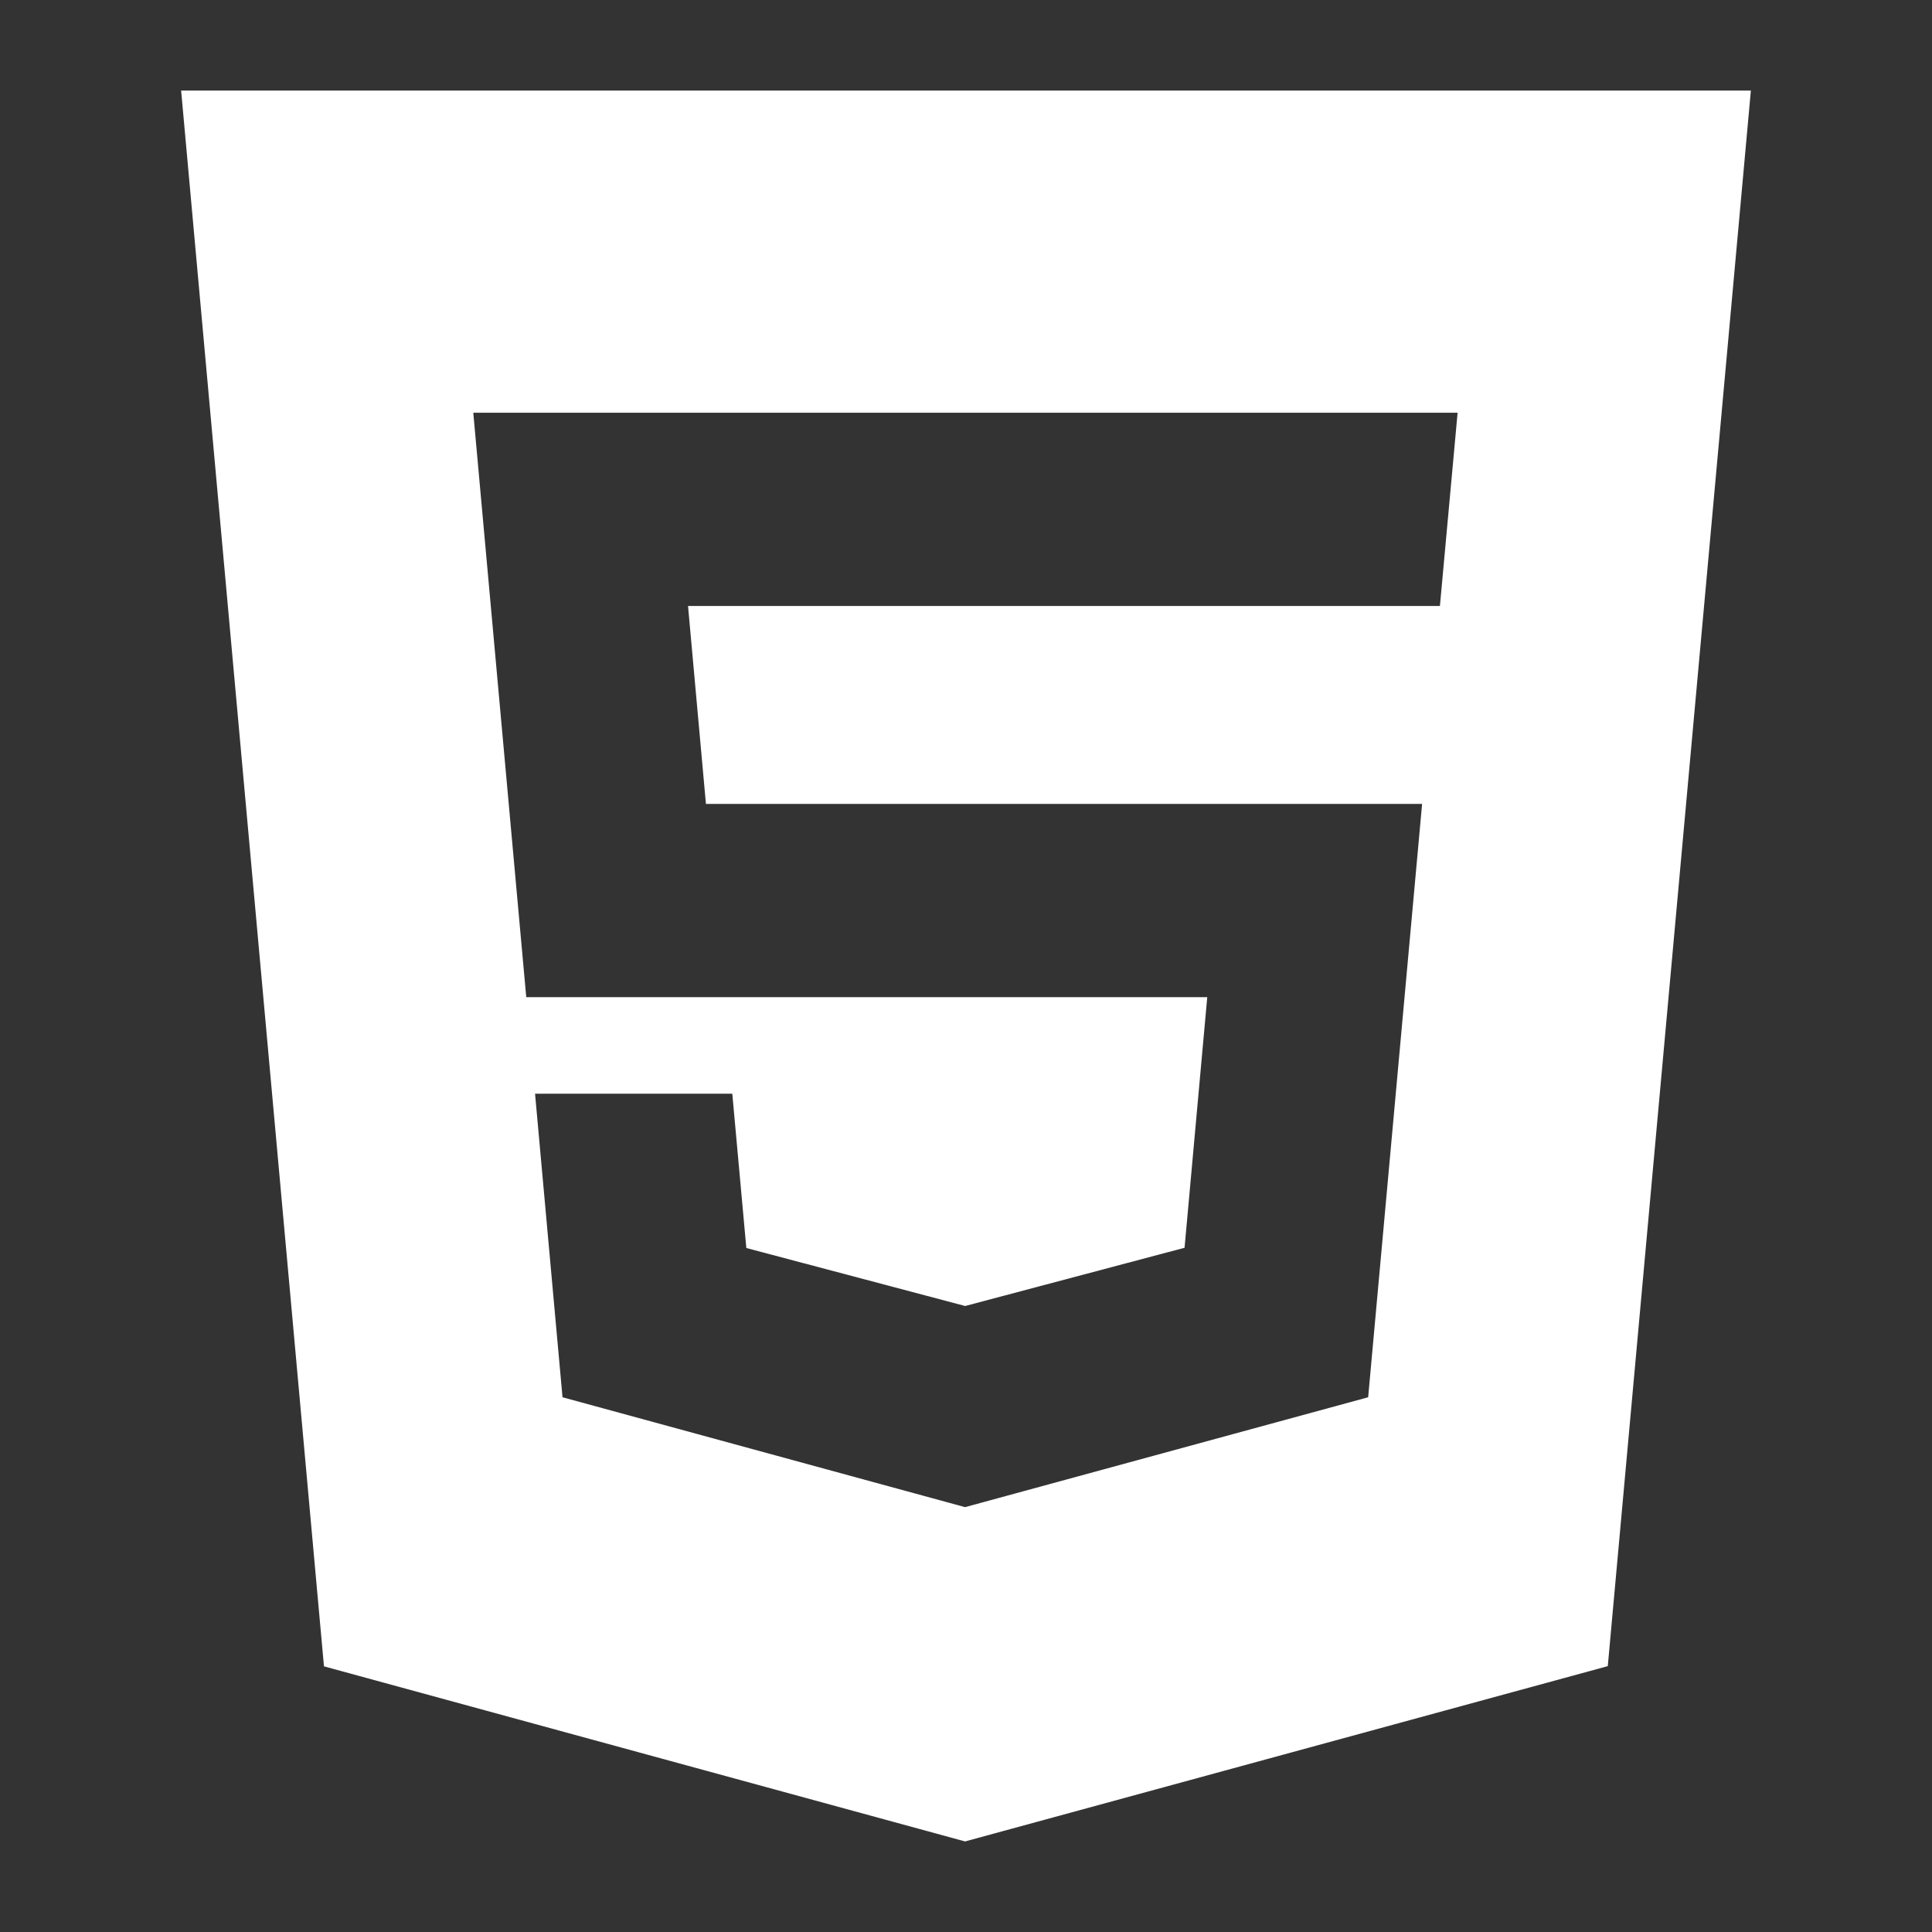 <svg width="64" height="64" viewBox="0 0 64 64" fill="none" xmlns="http://www.w3.org/2000/svg">
<rect x="0" y="0" width="64" height="64" fill="#333333" stroke="none"/>
<path d="M6 3L10.732 55.2L31.969 61L53.26 55.193L58 3H6.004H6ZM47.699 20.074H22.792L23.385 26.631H47.109L45.322 46.286L31.969 49.926L18.634 46.286L17.724 36.23H24.258L24.723 41.342L31.972 43.263L31.987 43.259L39.24 41.334L39.992 33.033H17.433L15.678 13.672H48.285L47.699 20.074Z" fill="white"/>
</svg>
